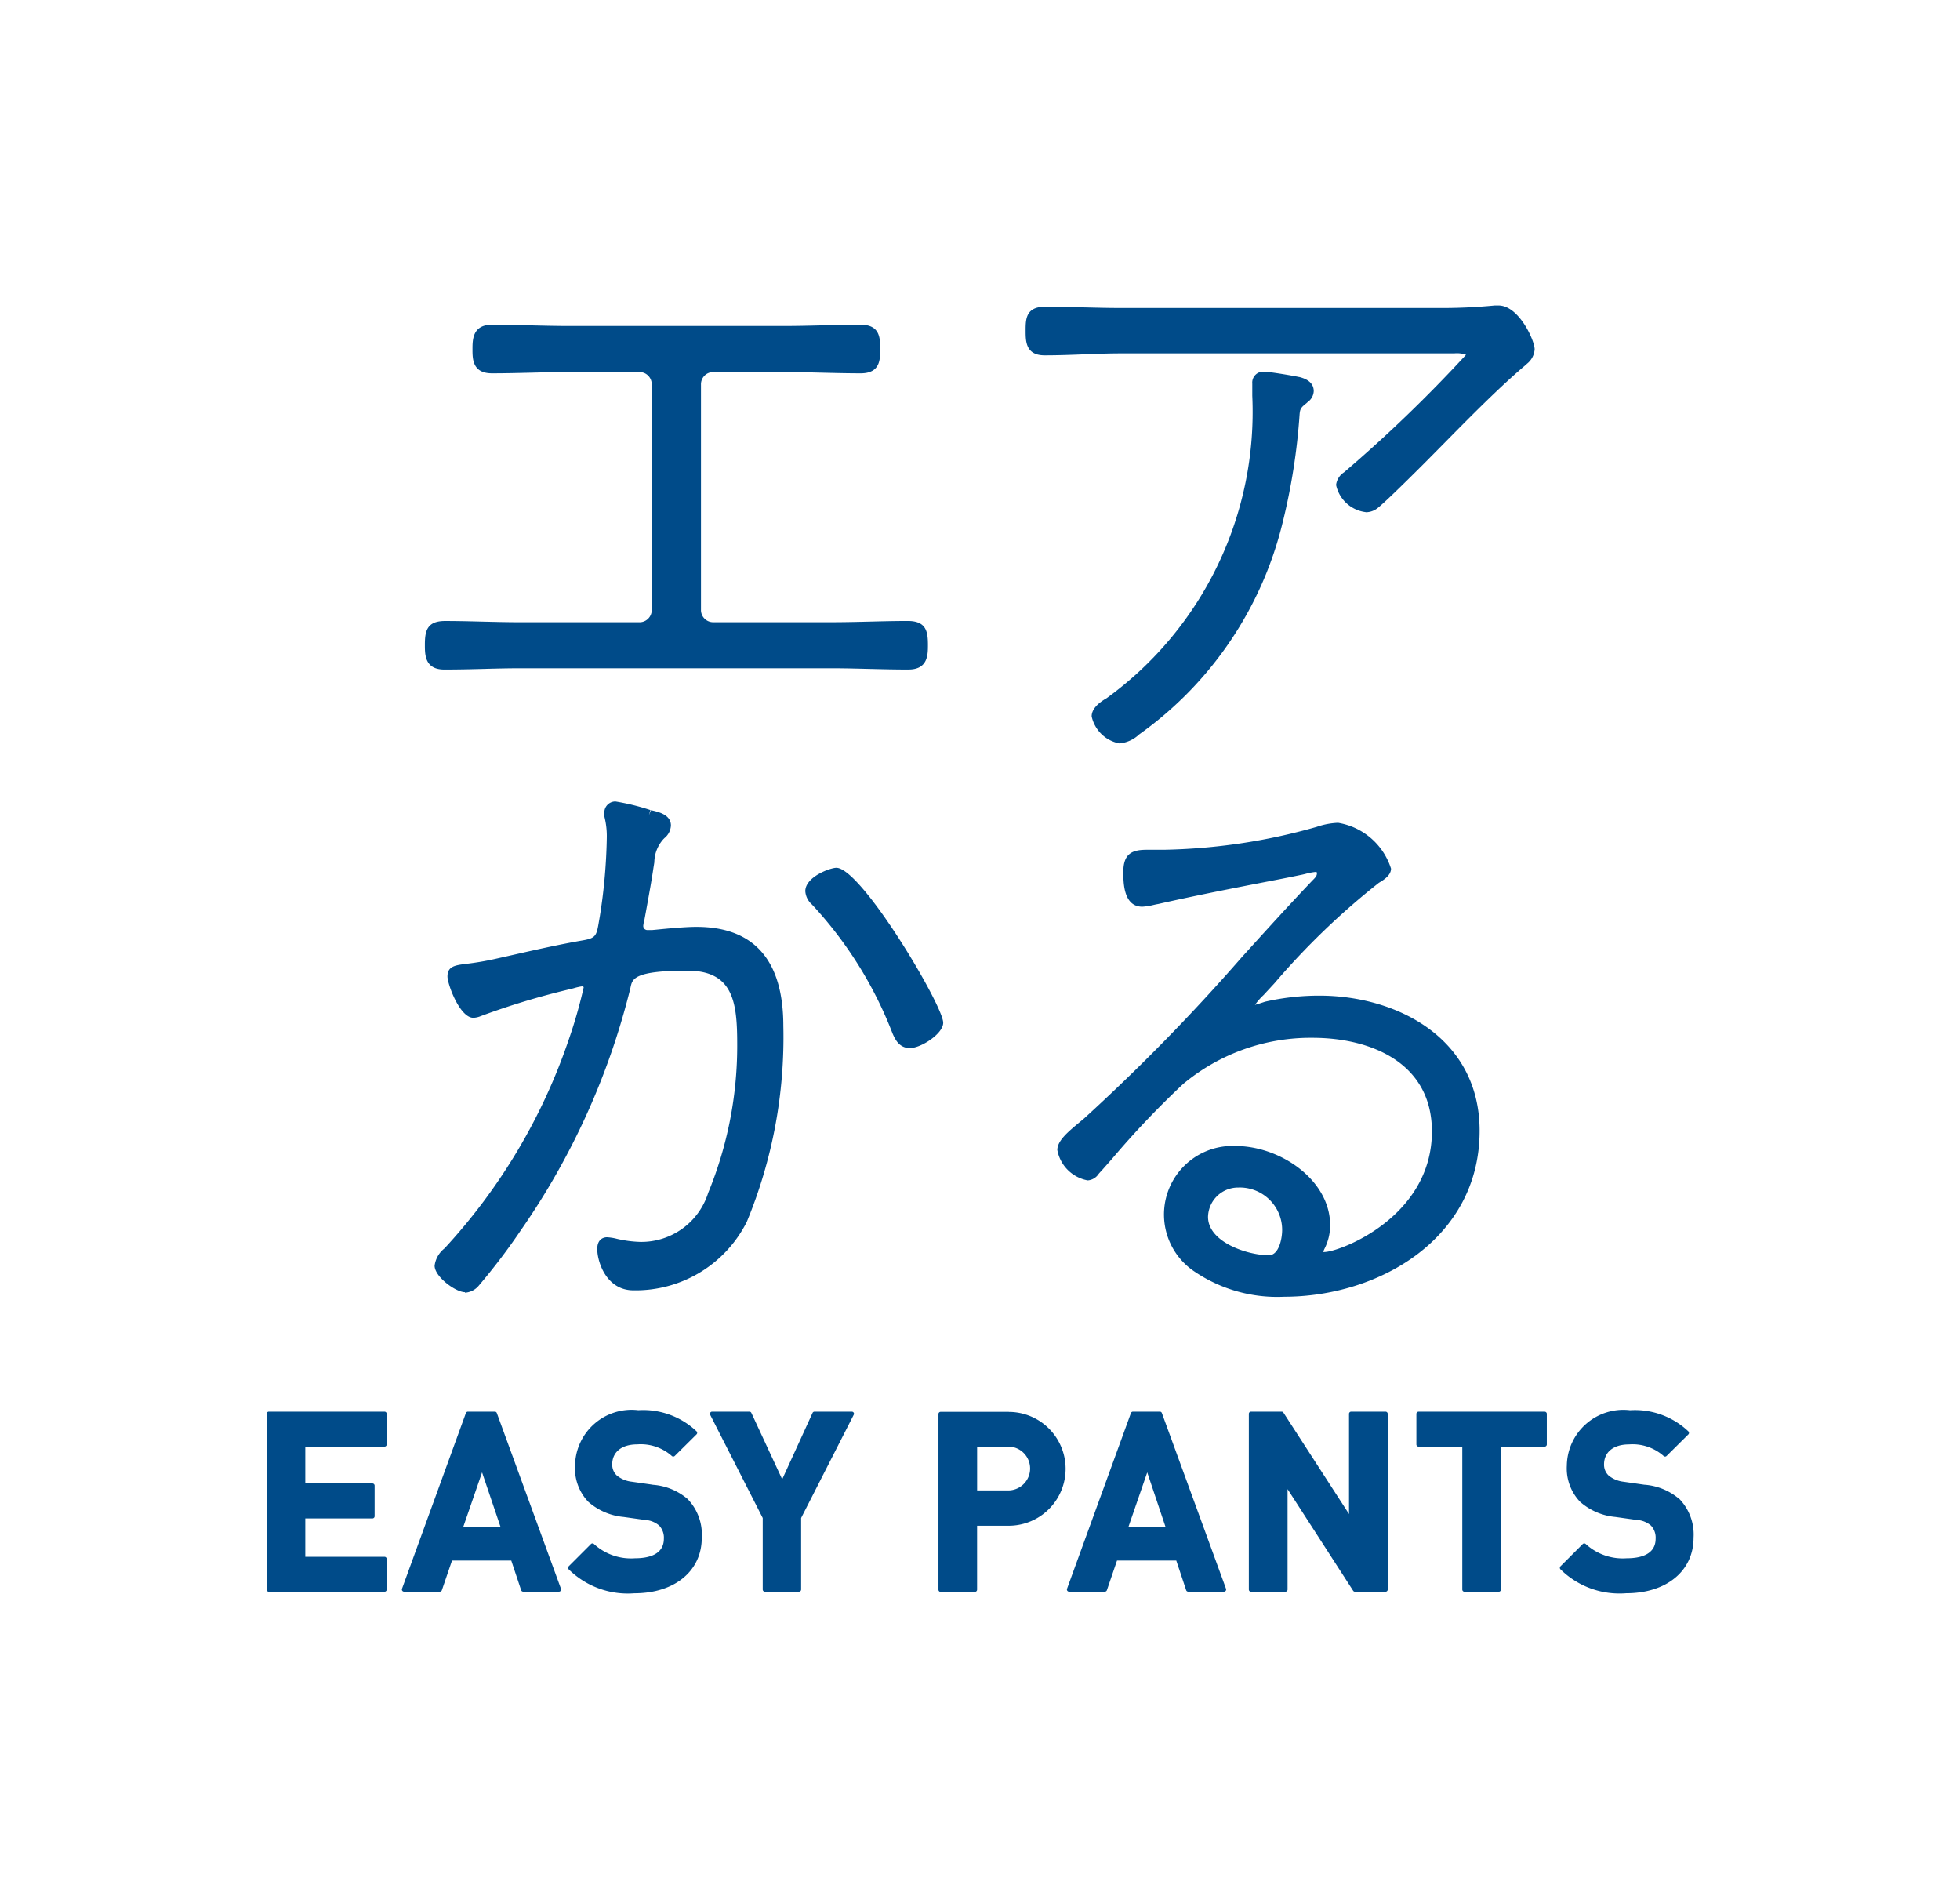 <svg xmlns="http://www.w3.org/2000/svg" xmlns:xlink="http://www.w3.org/1999/xlink" width="62" height="60.055" viewBox="0 0 62 60.055">
  <defs>
    <clipPath id="clip-path">
      <rect id="長方形_2036" data-name="長方形 2036" width="62" height="60.055" fill="none"/>
    </clipPath>
  </defs>
  <g id="グループ_4635" data-name="グループ 4635" transform="translate(2655 10949)">
    <g id="グループ_4634" data-name="グループ 4634" transform="translate(-2655 -10949)">
      <rect id="長方形_2035" data-name="長方形 2035" width="62" height="60.055" transform="translate(0 0)" fill="#fff"/>
      <g id="グループ_4633" data-name="グループ 4633">
        <g id="グループ_4632" data-name="グループ 4632" clip-path="url(#clip-path)">
          <path id="パス_3526" data-name="パス 3526" d="M72.014,362.617a.069.069,0,0,0,.069-.069v-.968a.069.069,0,0,0-.069-.069h-3.66a.069.069,0,0,0-.069.069v5.557a.069.069,0,0,0,.069.069h3.66a.069.069,0,0,0,.069-.069v-.967a.069.069,0,0,0-.069-.069H69.508v-1.213h2.124a.069.069,0,0,0,.069-.069v-.968a.069.069,0,0,0-.069-.069H69.508v-1.166Z" transform="translate(-59.851 -316.86)" fill="#004b89"/>
          <path id="パス_3527" data-name="パス 3527" d="M106.042,365.174h-1.189l.6-1.739Zm-.185-3.66h-.851a.069.069,0,0,0-.065.045l-2.021,5.556a.069.069,0,0,0,.065.092h1.132a.069.069,0,0,0,.065-.047l.32-.936h1.875l.312.936a.069.069,0,0,0,.065.047h1.131a.069.069,0,0,0,.056-.029.07.07,0,0,0,.008-.064l-2.029-5.556a.07.07,0,0,0-.065-.045" transform="translate(-90.204 -316.863)" fill="#004b89"/>
          <path id="パス_3528" data-name="パス 3528" d="M148.12,363.492l-.656-.094a.9.9,0,0,1-.477-.2.47.47,0,0,1-.142-.348c0-.391.3-.633.789-.633a1.483,1.483,0,0,1,1.092.363.068.068,0,0,0,.1,0l.686-.679a.068.068,0,0,0,.021-.049.07.07,0,0,0-.021-.049,2.454,2.454,0,0,0-1.843-.667,1.79,1.79,0,0,0-2,1.754,1.53,1.53,0,0,0,.419,1.143,1.956,1.956,0,0,0,1.116.479l.67.094a.758.758,0,0,1,.455.177.557.557,0,0,1,.15.418c0,.511-.5.618-.915.618a1.737,1.737,0,0,1-1.294-.448.069.069,0,0,0-.1,0l-.7.7a.069.069,0,0,0,0,.1,2.661,2.661,0,0,0,2.078.755c1.274,0,2.13-.705,2.13-1.755a1.618,1.618,0,0,0-.451-1.229,1.9,1.9,0,0,0-1.1-.447" transform="translate(-127.479 -316.531)" fill="#004b89"/>
          <path id="パス_3529" data-name="パス 3529" d="M186.385,361.544a.07.07,0,0,0-.059-.033h-1.179a.069.069,0,0,0-.063.04l-.96,2.1-.975-2.1a.069.069,0,0,0-.063-.04h-1.179a.069.069,0,0,0-.061.1l1.662,3.263v2.262a.069.069,0,0,0,.069.069h1.077a.069.069,0,0,0,.069-.069v-2.262l1.663-3.263a.069.069,0,0,0,0-.067" transform="translate(-159.381 -316.86)" fill="#004b89"/>
          <path id="パス_3530" data-name="パス 3530" d="M241.578,362.622h.946a.693.693,0,1,1,0,1.384h-.946Zm1-1.1h-2.154a.069.069,0,0,0-.069.069v5.556a.069.069,0,0,0,.069.069h1.084a.07.07,0,0,0,.069-.069v-2.023h1a1.8,1.8,0,1,0,0-3.6" transform="translate(-210.669 -316.865)" fill="#004b89"/>
          <path id="パス_3531" data-name="パス 3531" d="M275.21,365.174l.6-1.739.584,1.739Zm1-3.66h-.851a.069.069,0,0,0-.065.045l-2.021,5.556a.069.069,0,0,0,.065.092h1.131a.069.069,0,0,0,.065-.046l.32-.937h1.875l.312.936a.069.069,0,0,0,.066.047h1.131a.069.069,0,0,0,.056-.029.07.07,0,0,0,.008-.064l-2.029-5.556a.069.069,0,0,0-.065-.045" transform="translate(-239.52 -316.863)" fill="#004b89"/>
          <path id="パス_3532" data-name="パス 3532" d="M324.167,361.511h-1.085a.069.069,0,0,0-.069.069v3.169l-2.074-3.206a.069.069,0,0,0-.058-.032h-.968a.069.069,0,0,0-.069.069v5.557a.069.069,0,0,0,.069.069H321a.069.069,0,0,0,.069-.069v-3.176l2.074,3.213a.069.069,0,0,0,.058.032h.967a.069.069,0,0,0,.069-.069V361.58a.069.069,0,0,0-.069-.069" transform="translate(-280.34 -316.86)" fill="#004b89"/>
          <path id="パス_3533" data-name="パス 3533" d="M366.811,361.517h-3.988a.069.069,0,0,0-.069.069v.967a.069.069,0,0,0,.069.069h1.383v4.52a.069.069,0,0,0,.069.069h1.084a.069.069,0,0,0,.069-.069v-4.52h1.383a.069.069,0,0,0,.069-.069v-.967a.069.069,0,0,0-.069-.069" transform="translate(-317.95 -316.865)" fill="#004b89"/>
          <path id="パス_3534" data-name="パス 3534" d="M403.244,363.941a1.9,1.9,0,0,0-1.1-.447l-.656-.094a.9.9,0,0,1-.477-.2.47.47,0,0,1-.142-.348c0-.39.3-.633.789-.633a1.483,1.483,0,0,1,1.092.363.068.068,0,0,0,.1,0l.686-.679a.068.068,0,0,0,.02-.049.067.067,0,0,0-.021-.049,2.453,2.453,0,0,0-1.843-.667,1.79,1.79,0,0,0-2,1.754,1.529,1.529,0,0,0,.419,1.142,1.952,1.952,0,0,0,1.115.479l.67.094a.754.754,0,0,1,.455.177.556.556,0,0,1,.15.418c0,.511-.5.618-.915.618a1.736,1.736,0,0,1-1.293-.448.069.069,0,0,0-.1,0l-.7.7a.069.069,0,0,0,0,.1,2.66,2.66,0,0,0,2.078.754c1.274,0,2.13-.705,2.13-1.755a1.618,1.618,0,0,0-.451-1.229" transform="translate(-350.129 -316.532)" fill="#004b89"/>
          <path id="パス_3535" data-name="パス 3535" d="M273.472,84.768a1.094,1.094,0,0,1-.941-.86.553.553,0,0,1,.251-.4,44.473,44.473,0,0,0,3.86-3.718.864.864,0,0,0-.373-.044H265.749c-.4,0-.815.015-1.213.031s-.816.031-1.226.031c-.6,0-.6-.45-.6-.779,0-.355,0-.758.616-.758.408,0,.81.01,1.213.02s.8.02,1.2.02h10.04a17.522,17.522,0,0,0,1.77-.08h.12c.644,0,1.143,1.108,1.143,1.388a.635.635,0,0,1-.244.456l-.029.029c-.795.666-1.755,1.637-2.6,2.495-.22.223-.432.437-.629.635-.787.786-1.277,1.256-1.459,1.4a.609.609,0,0,1-.388.137m-7.764,7.316a1.108,1.108,0,0,1-.9-.86c0-.2.159-.395.472-.573a11.19,11.19,0,0,0,4.609-9.568V80.7a.345.345,0,0,1,.393-.372c.169,0,.935.131,1.093.167l.01,0c.134.038.448.128.448.447a.448.448,0,0,1-.189.342l-.045.041c-.167.132-.2.172-.214.361a19.758,19.758,0,0,1-.533,3.4A11.577,11.577,0,0,1,266.3,91.8a1.045,1.045,0,0,1-.592.28" transform="translate(-230.267 -68.569)" fill="#004b89"/>
          <path id="パス_3536" data-name="パス 3536" d="M126.356,213.08c-.353,0-.478-.28-.56-.465a12.662,12.662,0,0,0-2.551-4.08.61.61,0,0,1-.208-.42c0-.452.786-.738.982-.738.789,0,3.38,4.357,3.38,4.9,0,.351-.707.8-1.043.8M112.272,220.8c-.294,0-.961-.488-.961-.839a.83.83,0,0,1,.313-.547,18.463,18.463,0,0,0,3.943-6.641,15.312,15.312,0,0,0,.459-1.612c0-.034-.052-.035-.055-.035a1.885,1.885,0,0,0-.254.058l-.07.019a23.97,23.97,0,0,0-2.828.847l-.044.016a.665.665,0,0,1-.238.055c-.431,0-.819-1.066-.819-1.306,0-.326.246-.356.586-.4a8.846,8.846,0,0,0,.907-.153l.569-.128c.726-.164,1.477-.334,2.223-.463.417-.072.431-.154.508-.608l.026-.15a17.484,17.484,0,0,0,.221-2.511,2.5,2.5,0,0,0-.078-.652l0-.038v-.081a.349.349,0,0,1,.352-.352,7.256,7.256,0,0,1,1.106.272l-.049.162.068-.158c.22.048.629.136.629.483a.546.546,0,0,1-.206.4l-.026.026a1.119,1.119,0,0,0-.293.741l-.026.163c-.062.419-.137.828-.214,1.254l-.072.394a1.083,1.083,0,0,0-.038.195.13.13,0,0,0,.137.135h.141l.13-.012c.293-.029.9-.089,1.273-.089,1.825,0,2.75,1.055,2.75,3.136a15.261,15.261,0,0,1-1.156,6.194,3.936,3.936,0,0,1-3.585,2.166c-.857,0-1.145-.9-1.145-1.307,0-.346.238-.372.311-.372a1.645,1.645,0,0,1,.3.047,3.674,3.674,0,0,0,.753.1,2.216,2.216,0,0,0,2.144-1.549,12.214,12.214,0,0,0,.919-4.7c0-1.32-.116-2.33-1.579-2.33-1.681,0-1.738.263-1.793.517l-.014.064a23.05,23.05,0,0,1-3.438,7.6,20.124,20.124,0,0,1-1.358,1.79.617.617,0,0,1-.428.215" transform="translate(-97.563 -179.928)" fill="#004b89"/>
          <path id="パス_3537" data-name="パス 3537" d="M276.513,222.251a.95.95,0,0,0-.969.928c0,.8,1.253,1.213,1.924,1.213.307,0,.421-.495.421-.807a1.341,1.341,0,0,0-1.375-1.335m1.443,3.455a4.67,4.67,0,0,1-2.823-.785,2.169,2.169,0,0,1,1.279-3.983c1.413,0,2.994,1.072,2.994,2.507a1.642,1.642,0,0,1-.175.736.955.955,0,0,0-.046.11.163.163,0,0,1,.032,0c.486,0,3.408-1.1,3.408-3.814,0-2.183-1.949-2.961-3.773-2.961a6.289,6.289,0,0,0-4.095,1.46,27.962,27.962,0,0,0-2.246,2.363l-.342.387c-.037.037-.062.067-.086.094a.452.452,0,0,1-.345.206,1.194,1.194,0,0,1-.962-.961c0-.294.332-.57.717-.89l.136-.114a62,62,0,0,0,4.977-5.089c.729-.806,1.484-1.639,2.245-2.438.1-.1.137-.141.137-.229,0-.021,0-.034-.055-.034a1.889,1.889,0,0,0-.3.058c-.071.018-.137.033-.183.041-.475.1-.952.189-1.429.282-1,.195-2.031.4-3.052.631-.048.008-.1.019-.147.03a1.948,1.948,0,0,1-.358.056c-.6,0-.6-.774-.6-1.1,0-.581.282-.7.737-.7h.529a18.809,18.809,0,0,0,4.848-.724,2.322,2.322,0,0,1,.68-.129,2.117,2.117,0,0,1,1.674,1.449c0,.216-.24.362-.384.448a23.27,23.27,0,0,0-3.3,3.174l-.347.375a2.1,2.1,0,0,0-.273.312c.069-.019.192-.057.319-.1a7.7,7.7,0,0,1,1.72-.192c2.44,0,5.067,1.338,5.067,4.275,0,3.41-3.187,5.249-6.185,5.249" transform="translate(-237.331 -184.689)" fill="#004b89"/>
          <path id="パス_3538" data-name="パス 3538" d="M124.137,94.074c-.408,0-.816-.01-1.224-.02s-.81-.021-1.215-.021h-9.8c-.4,0-.81.01-1.215.021s-.816.02-1.224.02c-.615,0-.615-.468-.615-.778,0-.415.048-.758.636-.758.4,0,.8.01,1.2.02s.813.02,1.221.02h3.719a.387.387,0,0,0,.4-.4V85.064a.387.387,0,0,0-.4-.4h-2.215c-.405,0-.81.01-1.216.02s-.815.02-1.223.02c-.616,0-.616-.456-.616-.758s0-.779.616-.779c.407,0,.815.01,1.223.02s.811.02,1.216.02h6.788c.405,0,.81-.01,1.215-.02s.816-.02,1.223-.02c.616,0,.616.432.616.779,0,.32,0,.758-.616.758-.408,0-.815-.01-1.223-.02s-.81-.02-1.215-.02h-2.215a.387.387,0,0,0-.4.4v7.113a.387.387,0,0,0,.4.4H121.7c.408,0,.815-.01,1.22-.02s.8-.02,1.2-.02c.589,0,.637.343.637.758,0,.31,0,.778-.616.778" transform="translate(-95.404 -72.896)" fill="#004b89"/>
        </g>
      </g>
    </g>
  </g>
</svg>
